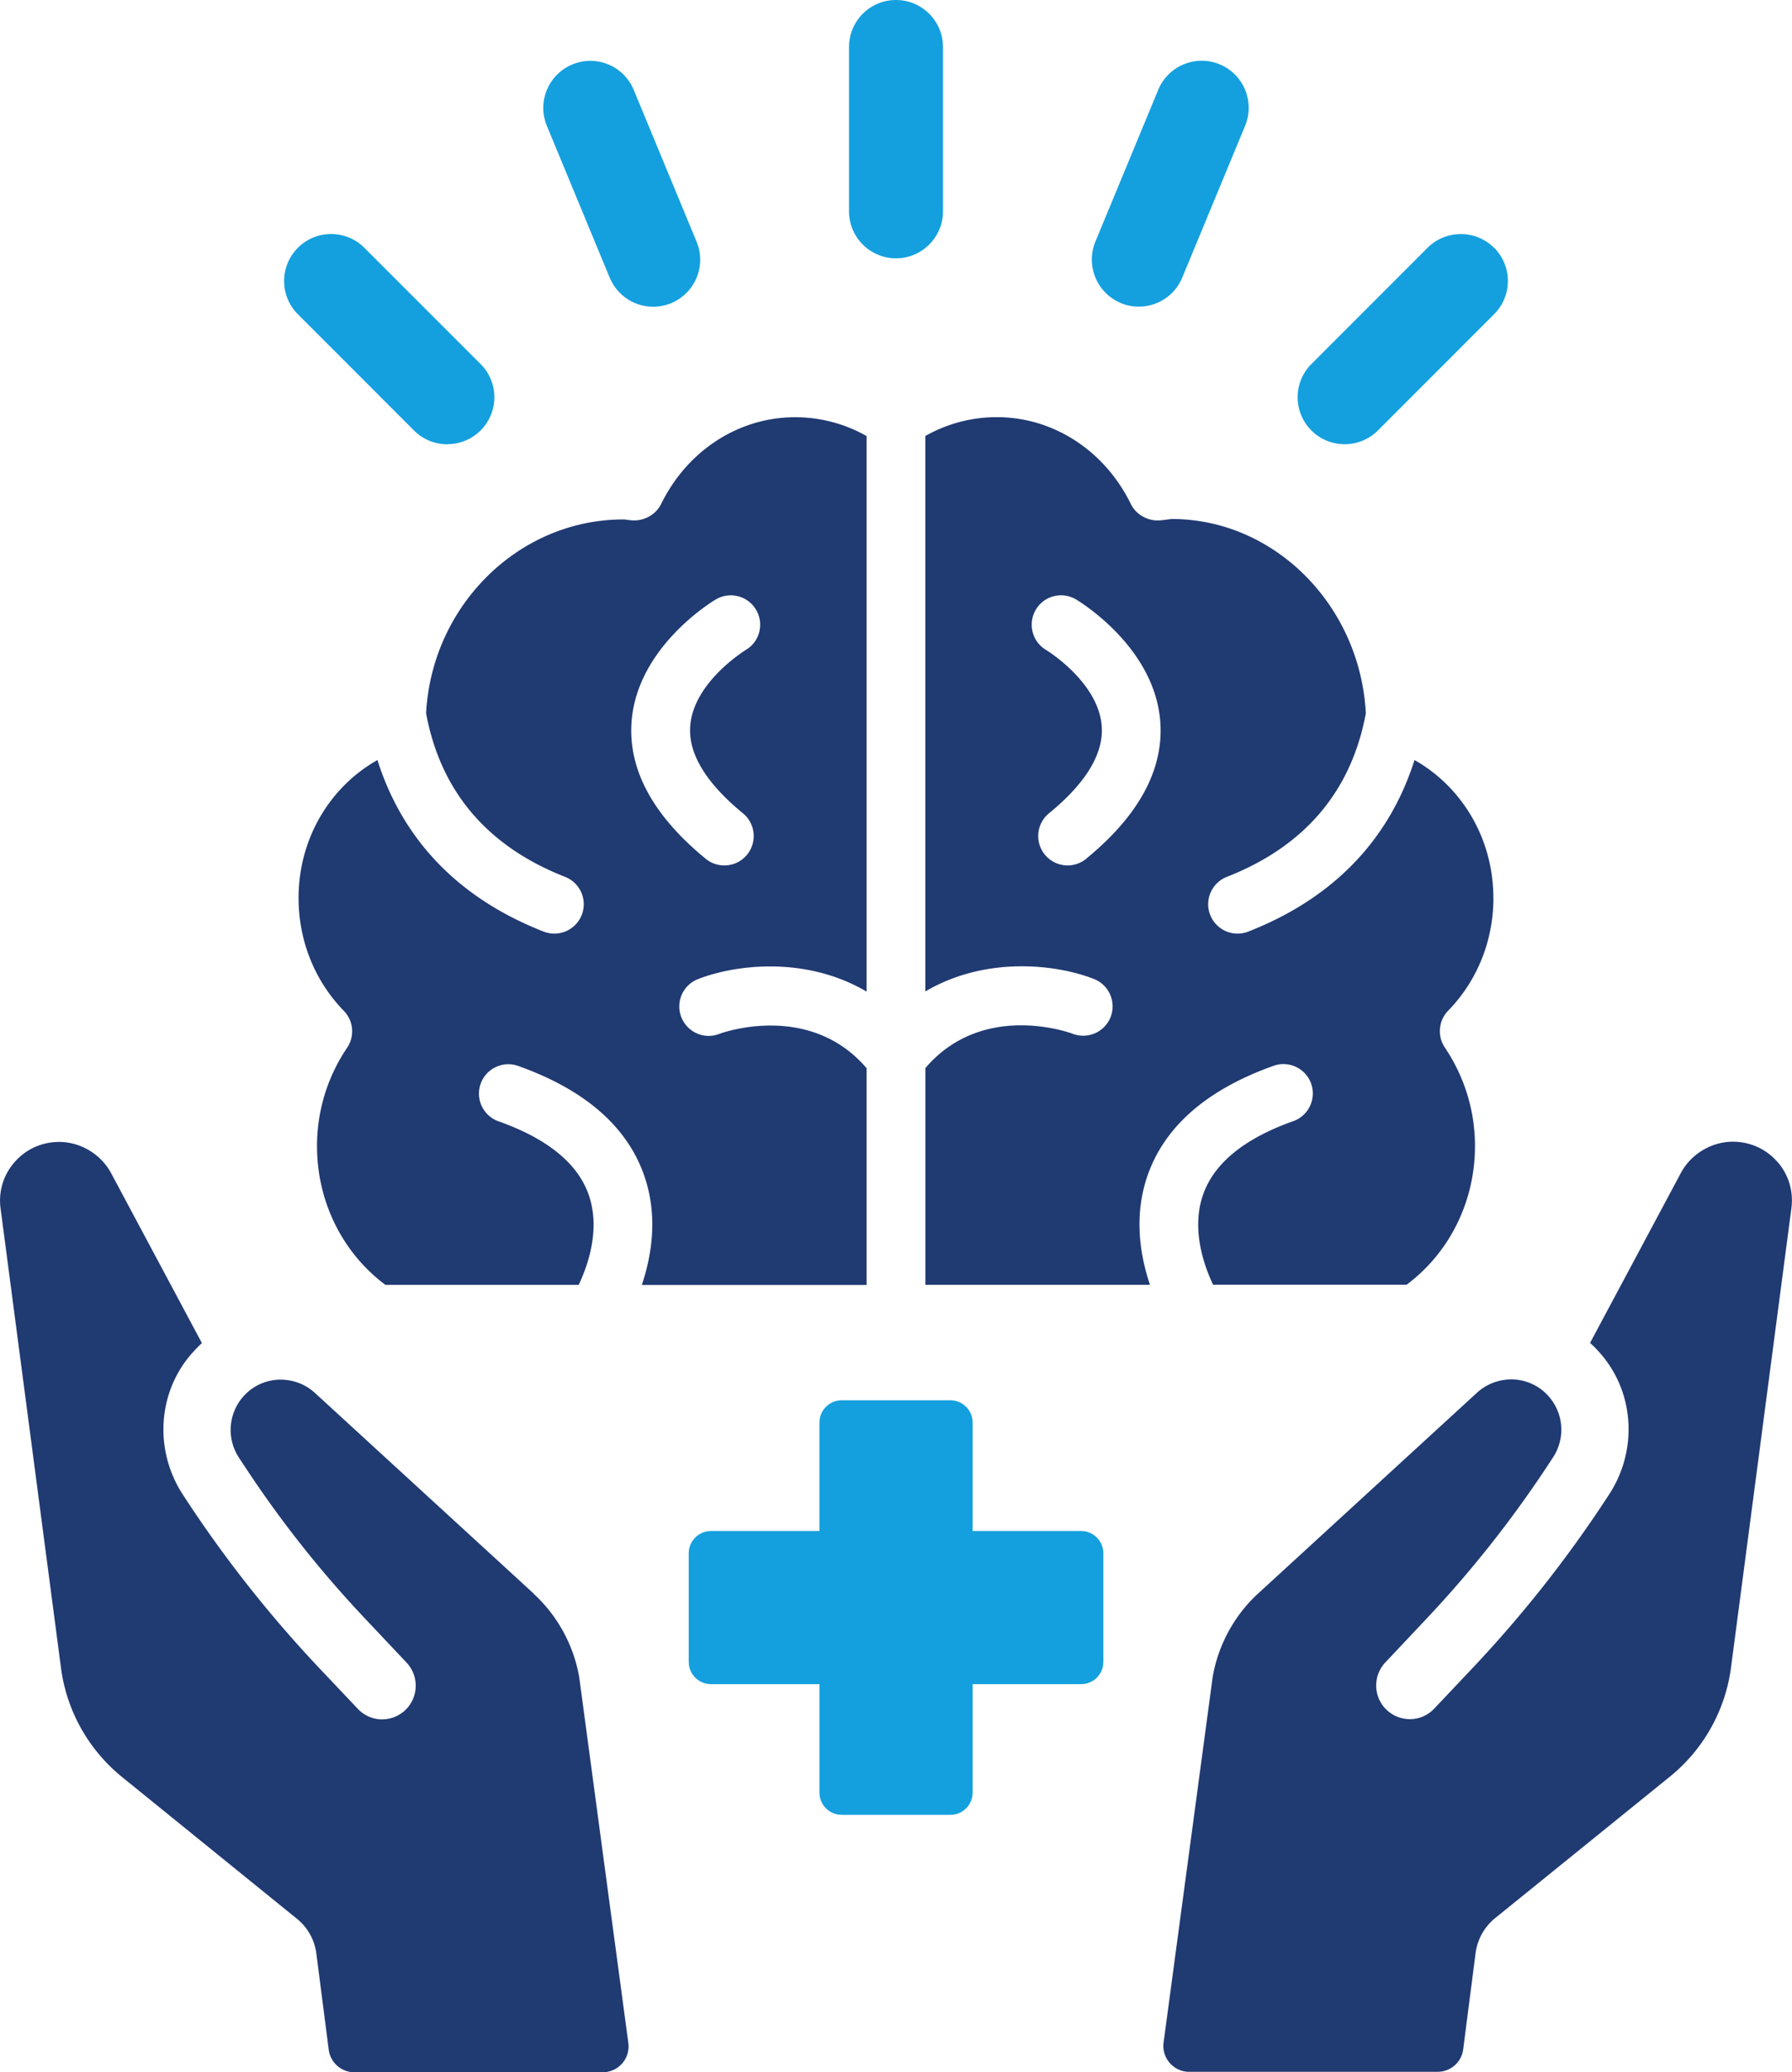 <svg xmlns="http://www.w3.org/2000/svg" width="241.82" height="279.55"><path d="M89.21 68c-.71 1.44-2.26 2.28-3.82 2.21-.38-.03-.75-.07-1.12-.13-14.25-.07-26.01 11.62-26.77 26.16 1.95 10.5 8.23 17.94 18.75 22.06 2.04.8 3.05 3.1 2.25 5.14a3.97 3.97 0 0 1-5.13 2.25c-13.72-5.37-19.78-14.76-22.44-23.15-6.48 3.67-10.64 10.68-10.64 18.6 0 5.77 2.17 11.19 6.11 15.24a3.96 3.96 0 0 1 .44 4.98 23.6 23.6 0 0 0-4.06 13.28c0 7.47 3.43 14.38 9.23 18.71h26.08c1.21-2.55 2.97-7.44 1.37-12.1-1.46-4.26-5.56-7.62-12.19-9.97-2.06-.73-3.14-3-2.41-5.06s3-3.14 5.06-2.41c9.02 3.21 14.76 8.21 17.04 14.88 1.87 5.46.96 10.76-.35 14.67h30.33v-29.25c-7.8-9.1-19.73-4.68-19.86-4.63-2.04.81-4.34-.21-5.14-2.25s.21-4.34 2.25-5.13c4.87-1.92 14.45-3.2 22.75 1.68V58.83a19.53 19.53 0 0 0-9.64-2.54c-7.61 0-14.55 4.49-18.09 11.72Zm11.45 19.68c-.07.04-7.09 4.33-7.52 10.29-.27 3.71 2.13 7.67 7.12 11.76a3.967 3.967 0 0 1 .55 5.58c-.78.96-1.92 1.45-3.07 1.45-.88 0-1.77-.29-2.51-.9-7.13-5.84-10.49-12.07-10-18.52C86 87.25 96.17 81.12 96.6 80.87c1.88-1.11 4.3-.49 5.42 1.38 1.12 1.88.51 4.31-1.37 5.43Zm100.86 33.46c0-7.91-4.16-14.93-10.64-18.6-2.66 8.39-8.73 17.78-22.44 23.15a3.97 3.97 0 0 1-5.13-2.25c-.8-2.04.21-4.34 2.25-5.14 10.52-4.12 16.8-11.56 18.75-22.06-.75-14.53-12.29-26.22-26.21-26.22-.93.12-1.3.17-1.68.19-1.56.08-3.11-.77-3.82-2.21-3.54-7.23-10.48-11.72-18.09-11.72-3.39 0-6.68.87-9.64 2.54v74.94c8.3-4.88 17.88-3.6 22.75-1.68 2.04.8 3.04 3.1 2.25 5.14a3.974 3.974 0 0 1-5.12 2.25c-.53-.2-12.17-4.37-19.87 4.62v29.25h30.3c-1.31-3.91-2.22-9.21-.35-14.67 2.29-6.67 8.02-11.67 17.04-14.88 2.06-.73 4.33.35 5.06 2.41s-.35 4.33-2.41 5.06c-6.63 2.35-10.73 5.71-12.19 9.97-1.6 4.65.16 9.55 1.37 12.1h26.11c5.8-4.33 9.23-11.24 9.23-18.71 0-4.75-1.41-9.34-4.06-13.28a3.96 3.96 0 0 1 .44-4.98c3.94-4.05 6.11-9.47 6.11-15.24Zm-54.94-5.28c-.74.6-1.63.9-2.51.9-1.15 0-2.28-.5-3.07-1.45a3.967 3.967 0 0 1 .55-5.58c5-4.09 7.39-8.05 7.12-11.76-.43-5.96-7.45-10.25-7.52-10.29a3.967 3.967 0 0 1-1.37-5.43 3.956 3.956 0 0 1 5.42-1.38c.43.26 10.6 6.38 11.37 16.47.49 6.45-2.87 12.68-10 18.52Z" style="fill:#203a72"/><path d="M82.28 37.46a6.345 6.345 0 0 0 8.29 3.44A6.34 6.34 0 0 0 94 32.61l-8.48-20.48a6.33 6.33 0 0 0-8.29-3.43 6.34 6.34 0 0 0-3.43 8.29l8.48 20.48ZM60.36 59.93c1.62 0 3.25-.62 4.49-1.85 2.48-2.48 2.48-6.5 0-8.97L49.17 33.43c-2.48-2.47-6.49-2.48-8.97 0s-2.48 6.5 0 8.97l15.67 15.68a6.32 6.32 0 0 0 4.49 1.86Zm141.25-26.5a6.355 6.355 0 0 0-8.97 0l-15.67 15.68c-2.48 2.47-2.48 6.49 0 8.97 1.24 1.24 2.86 1.85 4.49 1.85s3.25-.62 4.49-1.86l15.67-15.68c2.48-2.47 2.48-6.49 0-8.97Zm-50.36 7.46c.79.33 1.62.48 2.43.48 2.49 0 4.85-1.48 5.86-3.92l8.48-20.48c1.34-3.24-.2-6.95-3.43-8.29-3.24-1.34-6.95.2-8.29 3.43l-8.48 20.48c-1.34 3.24.2 6.95 3.43 8.29Zm-24-12.38V6.34c0-3.5-2.84-6.34-6.34-6.34s-6.34 2.84-6.34 6.34v22.17c0 3.5 2.84 6.34 6.34 6.34s6.34-2.84 6.34-6.34" style="fill:#14a0de"/><path d="m72.02 215-29.53-27.08c-1.34-1.22-3.08-1.85-4.93-1.78-1.82.09-3.5.89-4.71 2.25-2.05 2.3-2.3 5.7-.6 8.28l.91 1.38c4.72 7.17 10.06 13.91 15.95 20.16l5.75 6.1c.83.88 1.27 2.03 1.24 3.25-.04 1.2-.54 2.33-1.42 3.17-.88.83-2.04 1.26-3.25 1.24a4.5 4.5 0 0 1-3.15-1.43l-5.18-5.47c-6.58-6.97-12.55-14.5-17.82-22.5l-.57-.87c-3.91-5.93-3.5-13.81 1.2-19.13.43-.47.88-.95 1.34-1.36l-12.26-22.94c-1.42-2.64-4.32-4.32-7.31-4.2-2.26.09-4.32 1.07-5.79 2.81a7.84 7.84 0 0 0-1.81 6.18l8.15 61.97c.76 5.78 3.71 11.03 8.23 14.71l23.62 19.14a7.2 7.2 0 0 1 2.61 4.69l1.67 12.97a3.486 3.486 0 0 0 3.46 3.04h33.51a3.49 3.49 0 0 0 3.46-3.95l-6.62-49.29c-.73-4.32-2.92-8.35-6.15-11.31Zm167.91-58.15c-1.47-1.74-3.53-2.72-5.79-2.81-2.99-.12-5.89 1.56-7.31 4.2l-12.26 22.94c.46.41.91.88 1.34 1.36 4.7 5.32 5.11 13.2 1.2 19.13l-.57.87c-5.27 8-11.24 15.53-17.82 22.5l-5.17 5.47c-.83.88-1.95 1.39-3.17 1.43-1.21.03-2.36-.41-3.25-1.24a4.53 4.53 0 0 1-1.42-3.17c-.03-1.22.41-2.37 1.24-3.25l5.54-5.88a152.5 152.5 0 0 0 16.33-20.63l.74-1.13a6.79 6.79 0 0 0-.6-8.28 6.7 6.7 0 0 0-4.71-2.25c-1.85-.07-3.59.56-4.93 1.78l-29.52 27.08c-3.24 2.96-5.42 6.98-6.16 11.31l-6.62 49.29a3.49 3.49 0 0 0 3.46 3.95h33.51c1.76 0 3.24-1.3 3.46-3.04l1.67-12.97a7.3 7.3 0 0 1 2.62-4.71l23.61-19.11c4.53-3.67 7.48-8.94 8.24-14.72l8.15-61.97c.29-2.25-.35-4.45-1.82-6.18Z" style="fill:#203a72"/><path d="M131.25 241.85v-14.63h14.63c1.66 0 3.01-1.34 3.01-3v-14.66c0-1.66-1.35-3.01-3.01-3.01h-14.63v-14.63c0-1.66-1.35-3-3-3h-14.67c-1.66 0-3 1.34-3 3v14.63H95.95c-1.66 0-3.01 1.35-3.01 3.01v14.66c0 1.66 1.35 3 3.01 3h14.63v14.63c0 1.66 1.35 3 3 3h14.67c1.66 0 3-1.34 3-3" style="fill:#14a0de"/></svg>